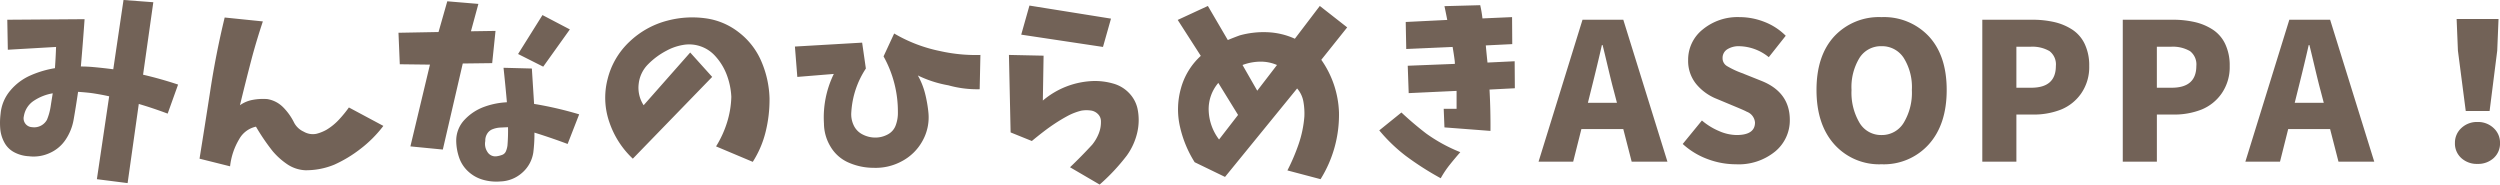 <svg xmlns="http://www.w3.org/2000/svg" width="524.333" height="38.711" viewBox="0 0 524.333 38.711">
  <path id="パス_76" data-name="パス 76" d="M-267.32-29.766l16.211-.117q-.352,5-.781,9.922,1.25,0,2.578.117,2.187.2,4.219.469l2.148-14.531,6.25.469-2.148,15.2q3.711.859,7.344,2.07l-2.187,6.094q-3.008-1.133-6.055-2.031l-2.344,16.6-6.445-.82,2.578-17.383q-1.953-.43-3.867-.7-1.406-.156-2.656-.234-.43,2.969-.937,5.859a10.792,10.792,0,0,1-1.66,4.141A7.75,7.75,0,0,1-258.453-1.8a8.071,8.071,0,0,1-4.336.664,7.281,7.281,0,0,1-3.008-.8,4.944,4.944,0,0,1-2.148-2.109,7.321,7.321,0,0,1-.859-2.93,15.074,15.074,0,0,1,.078-3.066A8.708,8.708,0,0,1-266.7-14.9a11.572,11.572,0,0,1,4.238-3.184,20.99,20.99,0,0,1,5.137-1.523q.156-2.188.234-4.453l-10.117.586ZM-259-8.789a11.889,11.889,0,0,0,.762-2.715q.215-1.387.449-2.832a10.288,10.288,0,0,0-3.867,1.5,4.767,4.767,0,0,0-2.187,3.3,1.843,1.843,0,0,0,1.719,2.3A3.048,3.048,0,0,0-259-8.789Zm37.273-21.445,8.008.82q-1.25,3.75-2.266,7.5-1.328,5.078-2.539,10.078a6.7,6.7,0,0,1,2.715-1.133,11.8,11.8,0,0,1,3.027-.156,6.067,6.067,0,0,1,3.379,1.777,12.274,12.274,0,0,1,2.246,3.184,4.24,4.24,0,0,0,2.012,1.875,3.779,3.779,0,0,0,2.637.449,8.459,8.459,0,0,0,2.188-.879,12.108,12.108,0,0,0,2.539-2.07,25.262,25.262,0,0,0,2.109-2.578l7.227,3.867a25.3,25.3,0,0,1-4.863,4.863A26.917,26.917,0,0,1-198.68.605,15.552,15.552,0,0,1-204.812,1.8a7.387,7.387,0,0,1-3.809-1.27,15.017,15.017,0,0,1-3.027-2.715,43.555,43.555,0,0,1-3.516-5.156,5.3,5.3,0,0,0-3.516,2.617,14.072,14.072,0,0,0-1.914,5.7L-227-.625q1.133-7.031,2.227-14.1Q-223.6-22.5-221.727-30.234Zm36.453,3.2,8.4-.156,1.836-6.445,6.523.547-1.562,5.742,5.156-.078-.7,6.758-6.172.078-4.18,18.047-6.8-.664,4.1-17.148L-185-20.43Zm30.2-3.711,5.742,3.008-5.586,7.813-5.273-2.656Zm-8.164,11.055,5.938.156.469,7.422a75.212,75.212,0,0,1,9.453,2.188L-149.8-3.711Q-153.242-5-156.758-6.094a31.792,31.792,0,0,1-.234,4.141,7.016,7.016,0,0,1-2.363,4.3,7.188,7.188,0,0,1-4.512,1.8,10.253,10.253,0,0,1-3.613-.332,7.57,7.57,0,0,1-3.145-1.738,7.018,7.018,0,0,1-1.953-3.008,11.175,11.175,0,0,1-.586-3.555,6.35,6.35,0,0,1,1.816-4.375A10.624,10.624,0,0,1-167.3-11.5a16.072,16.072,0,0,1,4.766-.957Q-162.852-16.055-163.242-19.687Zm.82,16.328a38.128,38.128,0,0,0,.117-3.867q-.859.039-1.641.078a5.167,5.167,0,0,0-1.562.332,2.251,2.251,0,0,0-1.191,1,2.631,2.631,0,0,0-.371,1.484,3.03,3.03,0,0,0,.43,2.266,1.934,1.934,0,0,0,1.953.938,5.165,5.165,0,0,0,1.152-.293,1.355,1.355,0,0,0,.8-.781A4.59,4.59,0,0,0-162.422-3.359Zm38.328-19.531,4.609,5.117L-136.125-.625a18.665,18.665,0,0,1-4.922-7.656,15.561,15.561,0,0,1-.371-9.023,15.99,15.99,0,0,1,4.551-7.812A18.062,18.062,0,0,1-128.9-29.57a20.323,20.323,0,0,1,7.793-.527,14.417,14.417,0,0,1,7.207,2.969,15.167,15.167,0,0,1,4.766,6.172,21.034,21.034,0,0,1,1.68,7.637,28.047,28.047,0,0,1-.8,6.992A20.95,20.95,0,0,1-110.969.039l-7.7-3.242a21.487,21.487,0,0,0,2.285-4.961,19.772,19.772,0,0,0,.918-5.43,15.01,15.01,0,0,0-.977-4.668,12.208,12.208,0,0,0-2.5-4A7.289,7.289,0,0,0-122-24.219a7.313,7.313,0,0,0-3.633-.254,11.094,11.094,0,0,0-3.418,1.191,15.442,15.442,0,0,0-3.828,2.813,6.848,6.848,0,0,0-2.012,4.121,6.716,6.716,0,0,0,1.035,4.512Zm21.961-1.25,14.1-.82.781,5.43A18.559,18.559,0,0,0-90.3-10.391a5.339,5.339,0,0,0,.469,2.7,4.054,4.054,0,0,0,1.836,1.953,5.755,5.755,0,0,0,2.656.684A5.415,5.415,0,0,0-82.68-5.7,3.5,3.5,0,0,0-80.961-7.7a7.4,7.4,0,0,0,.43-2.7,23.721,23.721,0,0,0-3.008-11.68l2.227-4.8A31.146,31.146,0,0,0-71.7-23.2a34.067,34.067,0,0,0,8.477.82l-.156,7.188a22.25,22.25,0,0,1-6.562-.82,23.95,23.95,0,0,1-6.406-2.07,15.33,15.33,0,0,1,1.523,3.809,27.093,27.093,0,0,1,.7,4.043,10.07,10.07,0,0,1-1.27,5.918A10.54,10.54,0,0,1-79.73-.078a11.485,11.485,0,0,1-5.918,1.367A12.975,12.975,0,0,1-90.727.254a8.178,8.178,0,0,1-3.867-3.3,9.5,9.5,0,0,1-1.445-4.961A20.751,20.751,0,0,1-93.969-18.4l-7.656.625Zm49.188-8.594L-35.836-30l-1.68,5.938-17.148-2.578Zm-4.3,10.352,7.266.156-.156,9.414a17.2,17.2,0,0,1,10.664-4.1,13.821,13.821,0,0,1,4.063.527,7.288,7.288,0,0,1,3.34,1.973,6.884,6.884,0,0,1,1.777,3.242,11.593,11.593,0,0,1-.059,5.137,13.412,13.412,0,0,1-2.168,4.746,42.066,42.066,0,0,1-5.7,6.094L-44.43,1.172q2.383-2.266,4.648-4.727a8.877,8.877,0,0,0,1.367-2.324,6.419,6.419,0,0,0,.469-2.6,2.093,2.093,0,0,0-.625-1.5,2.584,2.584,0,0,0-1.6-.762,6.427,6.427,0,0,0-1.875.039,12.433,12.433,0,0,0-2.93,1.133q-1.367.742-2.637,1.582t-2.48,1.777q-1.211.938-2.344,1.875l-4.453-1.8Zm65.2-10.273L13.7-28.164l-5.43,6.8a20.368,20.368,0,0,1,3.711,11.055A25.522,25.522,0,0,1,8.117,3.672L1.164,1.836A41.632,41.632,0,0,0,3.508-3.652a23.366,23.366,0,0,0,1.211-5.8,14.014,14.014,0,0,0-.2-3.125A5.627,5.627,0,0,0,3.2-15.352L-11.922,3.2-18.289.117a23.682,23.682,0,0,1-3.086-7.48,16.275,16.275,0,0,1,.2-7.988A14.3,14.3,0,0,1-17-22.187l-4.844-7.539,6.328-2.93,4.18,7.148q1.211-.508,2.5-.977a18.791,18.791,0,0,1,5.8-.664,15.366,15.366,0,0,1,5.762,1.367ZM-13.172-4.648-9.187-9.8l-4.141-6.719a8.467,8.467,0,0,0-2.012,5.957A10.617,10.617,0,0,0-13.172-4.648ZM-1.023-20.273a8.515,8.515,0,0,0-3.594-.7,10.845,10.845,0,0,0-3.633.7l3.086,5.391Zm27-9.023,8.711-.43q-.273-1.406-.586-2.891l7.5-.2a24.656,24.656,0,0,1,.469,2.773l6.211-.273.039,5.664-5.547.273q.156,1.758.352,3.594l5.7-.273.039,5.664-5.312.273q.234,4.375.2,8.672L34.1-7.187l-.156-3.906h2.7v-3.75L26.6-14.375l-.2-5.742,9.883-.391a5.71,5.71,0,0,0-.039-.7q-.156-1.25-.43-2.852l-9.727.43Zm-.9,18.984q2.5,2.344,5.2,4.414a33.383,33.383,0,0,0,7.148,3.906Q36.289-.7,35.215.645A20.257,20.257,0,0,0,33.32,3.477,62.328,62.328,0,0,1,25.938-1.25,34.287,34.287,0,0,1,20.43-6.562Zm39.109-2.031h6.094l-.664-2.539q-.43-1.563-1.211-4.863t-1.133-4.707h-.156q-.781,3.516-2.3,9.57ZM73.367,0,71.609-6.836H62.82L61.1,0H53.836l9.219-29.766h8.555L80.867,0ZM95.211.547A16.858,16.858,0,0,1,89.273-.547a15.833,15.833,0,0,1-5.2-3.164L88.1-8.633a13.788,13.788,0,0,0,3.574,2.207,9.462,9.462,0,0,0,3.691.84q3.867,0,3.867-2.617a2.625,2.625,0,0,0-1.719-2.266q-.469-.273-2.461-1.094l-3.828-1.6A10.679,10.679,0,0,1,86.91-16.27a7.664,7.664,0,0,1-1.7-5.059,8.079,8.079,0,0,1,3.047-6.387,11.5,11.5,0,0,1,7.734-2.6,14.263,14.263,0,0,1,5.215,1,12.841,12.841,0,0,1,4.473,2.91l-3.555,4.492a10.124,10.124,0,0,0-6.133-2.3,4.488,4.488,0,0,0-2.6.664,2.114,2.114,0,0,0-.957,1.836,1.89,1.89,0,0,0,.918,1.66,18.3,18.3,0,0,0,3.105,1.465,4.259,4.259,0,0,1,.508.2l3.711,1.484q5.859,2.383,5.859,8.164a8.459,8.459,0,0,1-3.066,6.6A12.069,12.069,0,0,1,95.211.547Zm16.922-15.586q0-7.188,3.711-11.23a12.815,12.815,0,0,1,9.922-4.043,12.877,12.877,0,0,1,9.941,4.043q3.73,4.043,3.73,11.23,0,7.227-3.75,11.406a12.685,12.685,0,0,1-9.922,4.18,12.625,12.625,0,0,1-9.9-4.18Q112.133-7.813,112.133-15.039Zm20,0a11.543,11.543,0,0,0-1.719-6.738,5.4,5.4,0,0,0-4.648-2.441,5.3,5.3,0,0,0-4.609,2.441,11.749,11.749,0,0,0-1.68,6.738,12.419,12.419,0,0,0,1.68,6.895,5.241,5.241,0,0,0,4.609,2.559,5.334,5.334,0,0,0,4.648-2.559A12.2,12.2,0,0,0,132.133-15.039ZM146.906,0V-29.766h10.43a20.556,20.556,0,0,1,4.668.488,11.74,11.74,0,0,1,3.77,1.582,7.345,7.345,0,0,1,2.617,3.027,10.423,10.423,0,0,1,.938,4.59,9.688,9.688,0,0,1-1.68,5.762,9.482,9.482,0,0,1-4.258,3.4,15.619,15.619,0,0,1-5.859,1.035h-3.477V0Zm7.148-15.508h3.125q5.156,0,5.156-4.57a3.5,3.5,0,0,0-1.328-3.105,7.124,7.124,0,0,0-4.023-.918h-2.93ZM176.367,0V-29.766H186.8a20.556,20.556,0,0,1,4.668.488,11.74,11.74,0,0,1,3.77,1.582,7.345,7.345,0,0,1,2.617,3.027,10.423,10.423,0,0,1,.938,4.59,9.688,9.688,0,0,1-1.68,5.762,9.482,9.482,0,0,1-4.258,3.4,15.619,15.619,0,0,1-5.859,1.035h-3.477V0Zm7.148-15.508h3.125q5.156,0,5.156-4.57a3.5,3.5,0,0,0-1.328-3.105,7.124,7.124,0,0,0-4.023-.918h-2.93Zm28.914,3.164h6.094l-.664-2.539q-.43-1.563-1.211-4.863t-1.133-4.707h-.156q-.781,3.516-2.3,9.57ZM221.609,0l-1.758-6.836h-8.789L209.344,0h-7.266L211.3-29.766h8.555L229.109,0ZM248.3-10.625l-1.641-12.656-.273-6.641h8.789l-.273,6.641-1.6,12.656Zm-2.266,6.719a4.146,4.146,0,0,1,1.348-3.145,4.735,4.735,0,0,1,3.379-1.27,4.735,4.735,0,0,1,3.379,1.27,4.146,4.146,0,0,1,1.348,3.145,4.1,4.1,0,0,1-1.328,3.145,4.8,4.8,0,0,1-3.4,1.23,4.8,4.8,0,0,1-3.4-1.23A4.1,4.1,0,0,1,246.031-3.906Z" transform="translate(268.849 33.906)" fill="#726257"/>
</svg>
